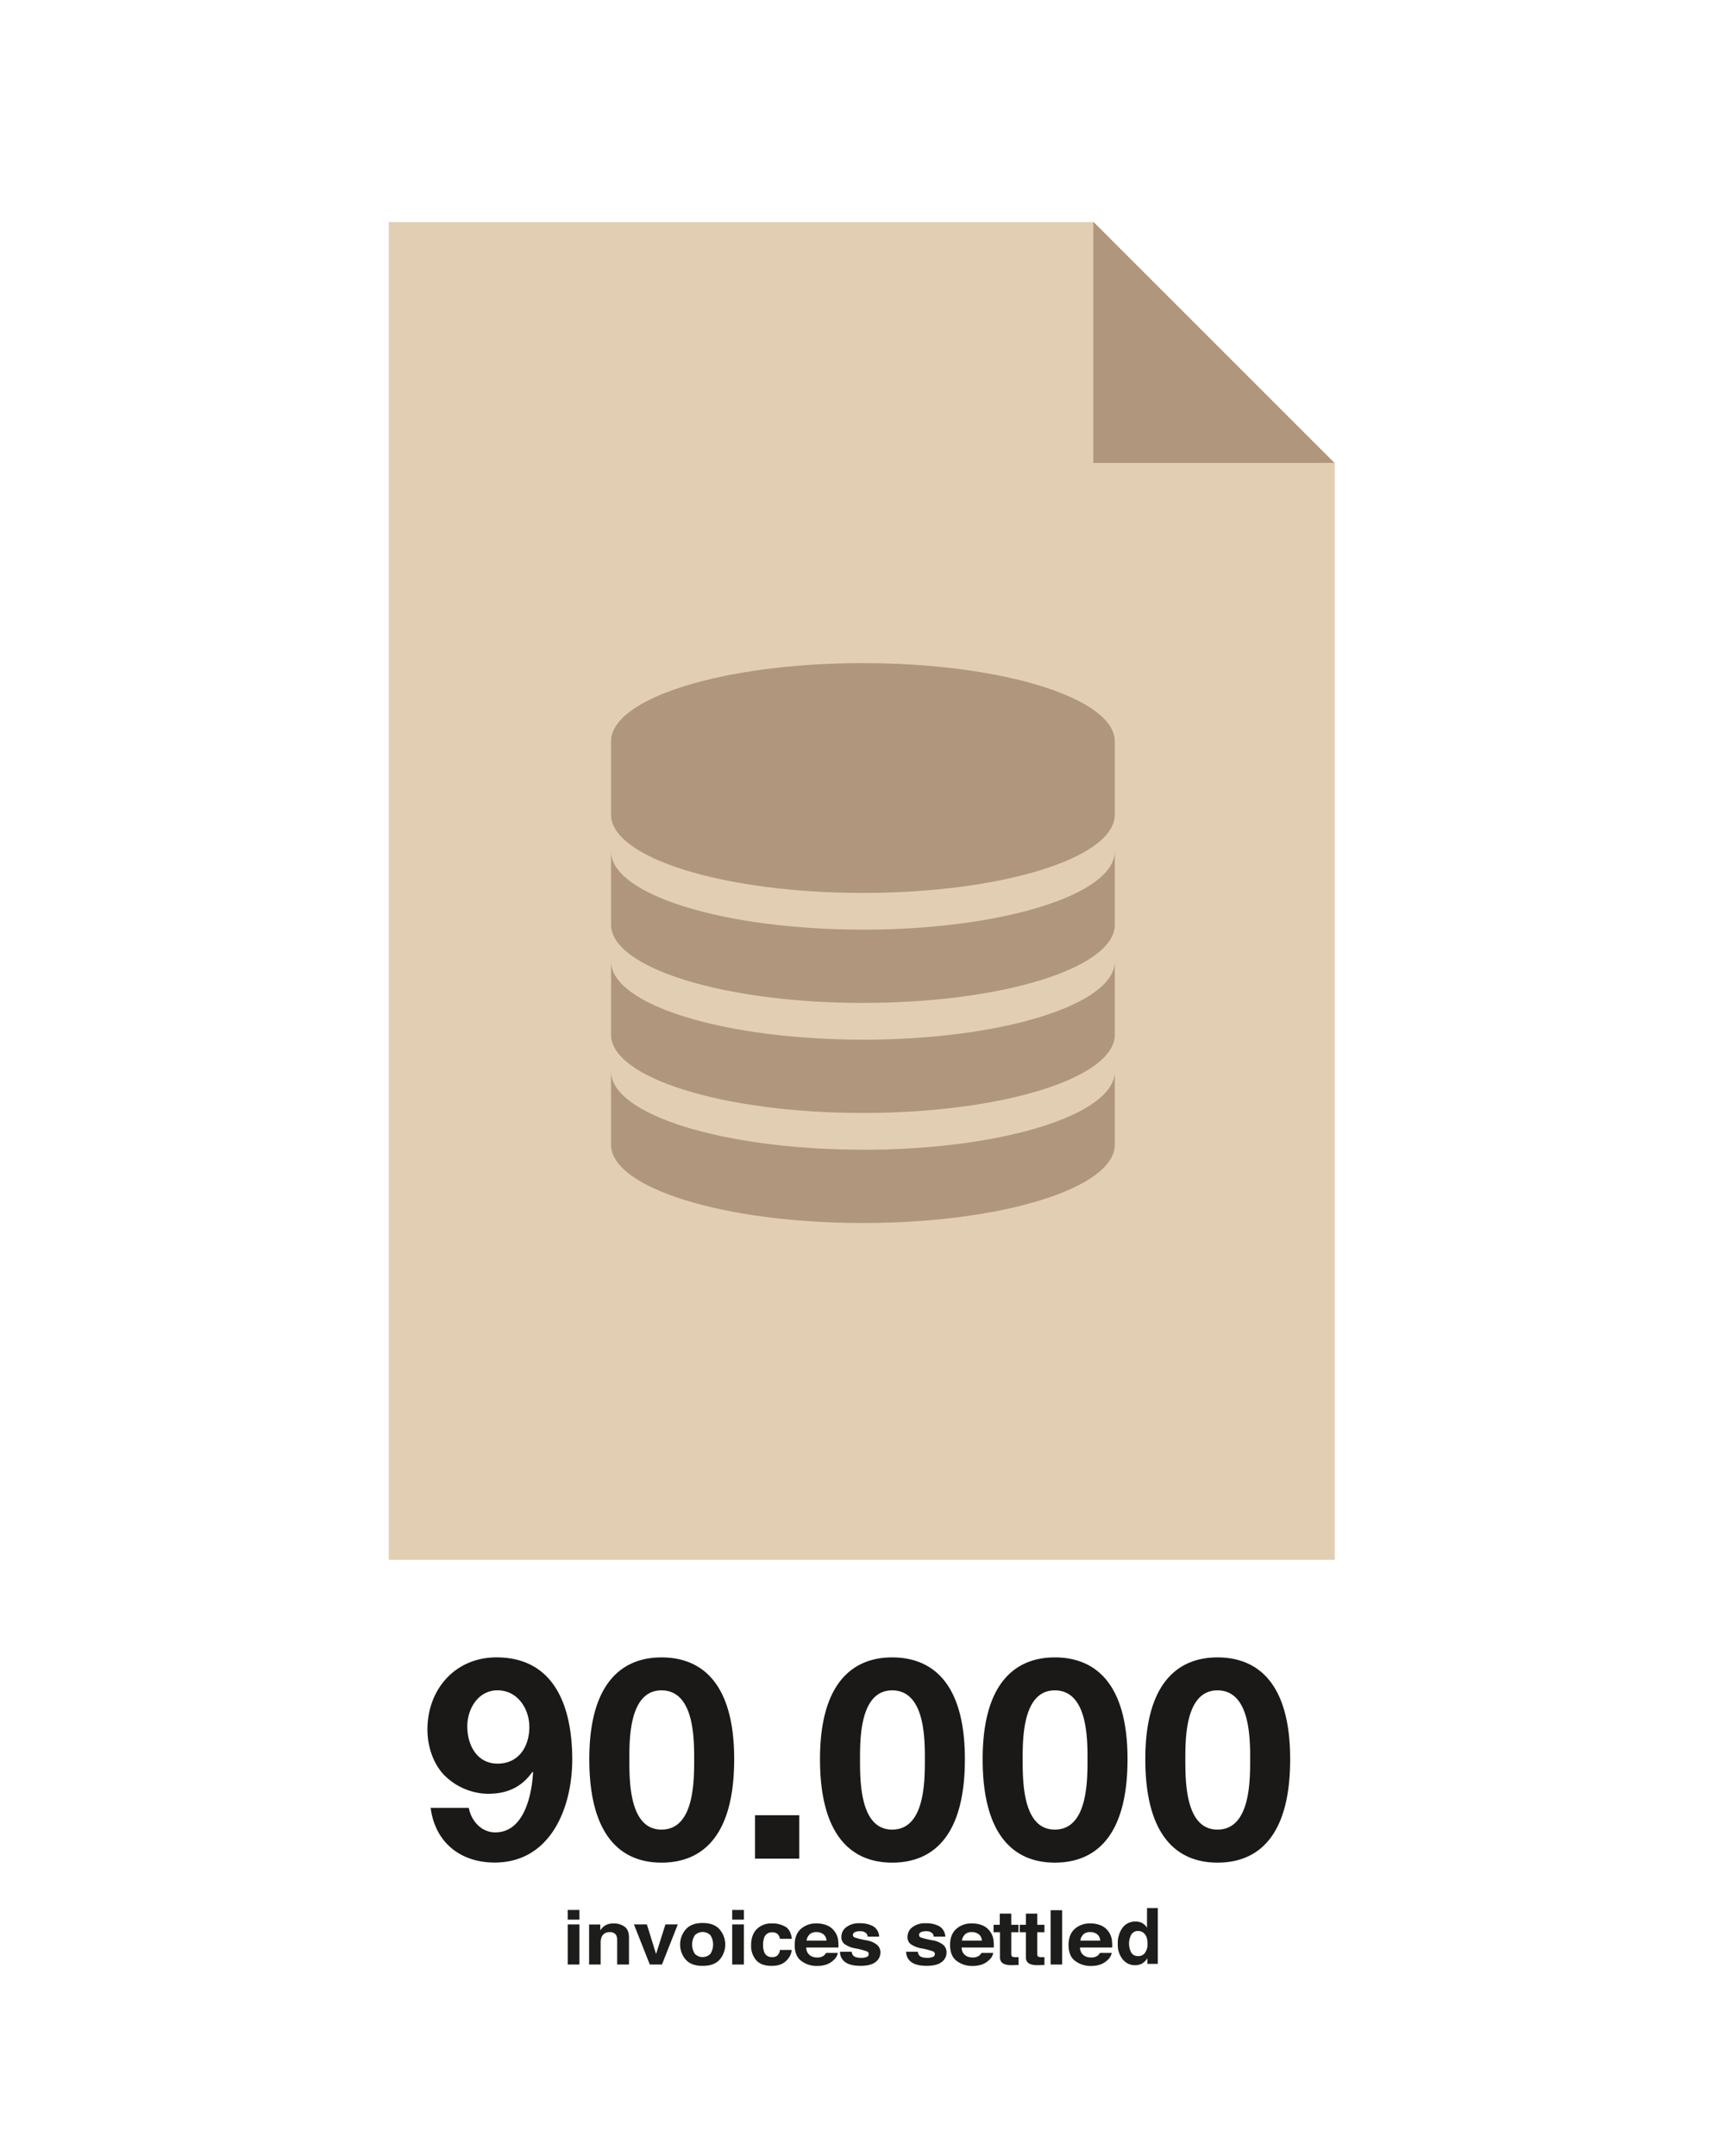 <svg width="640px" height="800px" id="Ebene_1" data-name="Ebene 1" xmlns="http://www.w3.org/2000/svg" xmlns:xlink="http://www.w3.org/1999/xlink" viewBox="0 0 800 1000"><defs><style>.cls-1{fill:none;}.cls-2{clip-path:url(#clip-path);}.cls-3{fill:#1b1918;}.cls-4{fill:#e2cfb3;}.cls-5{fill:#b0967c;}.cls-6{clip-path:url(#clip-path-2);}.cls-7{fill:#1d1d1b;}</style><clipPath id="clip-path"><rect class="cls-1" x="198.17" y="277.5" width="400.17" height="632.73"/></clipPath><clipPath id="clip-path-2"><rect class="cls-1" x="189.83" y="277.5" width="400.17" height="632.73"/></clipPath></defs><g class="cls-2"><path class="cls-3" d="M549.72,815.93c0-9.54,0-31.9,14.9-31.9,15.16,0,15.16,22.36,15.16,31.9,0,10.32,0,32.68-15.16,32.68-14.9,0-14.9-22.36-14.9-32.68m-18.56,0c0,36.47,15.42,48,33.46,48,18.3,0,33.72-11.5,33.72-48,0-35.69-15.42-47.19-33.72-47.19-18,0-33.46,11.5-33.46,47.19m-56.88,0c0-9.54,0-31.9,14.9-31.9,15.17,0,15.17,22.36,15.17,31.9,0,10.32,0,32.68-15.17,32.68-14.9,0-14.9-22.36-14.9-32.68m-18.56,0c0,36.47,15.43,48,33.46,48,18.3,0,33.73-11.5,33.73-48,0-35.69-15.43-47.19-33.73-47.19-18,0-33.46,11.5-33.46,47.19m-56.87,0c0-9.54,0-31.9,14.9-31.9,15.17,0,15.17,22.36,15.17,31.9,0,10.32,0,32.68-15.17,32.68-14.9,0-14.9-22.36-14.9-32.68m-18.56,0c0,36.47,15.43,48,33.46,48,18.3,0,33.73-11.5,33.73-48,0-35.69-15.43-47.19-33.73-47.19-18,0-33.46,11.5-33.46,47.19m-30.13,46.14h20.52V841.94H350.16Zm-58.29-46.14c0-9.54,0-31.9,14.9-31.9,15.16,0,15.16,22.36,15.16,31.9,0,10.32,0,32.68-15.16,32.68-14.9,0-14.9-22.36-14.9-32.68m-18.57,0c0,36.47,15.43,48,33.47,48,18.3,0,33.72-11.5,33.72-48,0-35.69-15.42-47.19-33.72-47.19-18,0-33.47,11.5-33.47,47.19M230.72,818c-9.54,0-14-8.63-14-17.25,0-8.24,5.1-16.74,14-16.74,9.28,0,14.77,8.5,14.77,17,0,9-4.84,17-14.77,17m-31,20.52c2.09,16.08,13.85,25.36,29.67,25.36,26,0,36-25.49,36-47.84,0-23.14-7.45-47.32-35.16-47.32-19.09,0-32,14.77-32,33.46,0,7.19,2.22,14.77,7.06,20.39a29.2,29.2,0,0,0,21,9.42c8.89,0,15.56-3,20.66-10.2l.26.26c-.53,10.2-4.05,27.84-17.52,27.84-6.4,0-11.11-5.23-12.28-11.37Z"/></g><polygon class="cls-4" points="180.3 103 180.3 723.48 619.02 723.48 619.02 214.86 507.15 103 180.3 103"/><polygon class="cls-5" points="507.04 103 507.04 214.72 618.87 214.72 507.16 103 507.04 103"/><g class="cls-6"><path class="cls-5" d="M400.19,307.56c-64.51,0-116.81,16.25-116.81,36.3v34c0,20.05,52.3,36.3,116.81,36.3S517,397.92,517,377.87v-34c0-20.05-52.3-36.3-116.81-36.3"/><path class="cls-5" d="M400.19,431.18c-64.51,0-116.81-16.25-116.81-36.29v34c0,20,52.3,36.29,116.81,36.29S517,449,517,428.91v-34c0,20-52.3,36.29-116.81,36.29"/><path class="cls-5" d="M400.19,482.21c-64.51,0-116.81-16.25-116.81-36.29v34c0,20.05,52.3,36.3,116.81,36.3S517,500,517,479.94v-34c0,20-52.3,36.29-116.81,36.29"/><path class="cls-5" d="M400.19,533.25c-64.51,0-116.81-16.25-116.81-36.29v34c0,20,52.3,36.3,116.81,36.3S517,551,517,531V497c0,20-52.3,36.29-116.81,36.29"/></g><path class="cls-7" d="M268.71,890.37h-5.42v-4.49h5.42Zm-5.42,2.22h5.42v18.6h-5.42Z"/><path class="cls-7" d="M289.7,893.66q2,1.5,2,5v12.53h-5.48V899.88a4.9,4.9,0,0,0-.43-2.26,3.1,3.1,0,0,0-3-1.43,3.74,3.74,0,0,0-3.71,2.1,6.62,6.62,0,0,0-.52,2.83v10.07h-5.35V892.62h5.18v2.72a8.38,8.38,0,0,1,1.94-2.07,7.24,7.24,0,0,1,4.17-1.13A8.35,8.35,0,0,1,289.7,893.66Z"/><path class="cls-7" d="M308.6,892.59h5.74L307,911.19h-5.64L294,892.59h6l4.26,13.72Z"/><path class="cls-7" d="M333.75,908.92q-2.6,2.9-7.87,2.9t-7.86-2.9a10.7,10.7,0,0,1,0-14q2.58-3,7.86-3t7.87,3a10.73,10.73,0,0,1,0,14Zm-4.28-2.69a8.06,8.06,0,0,0,0-8.62,5.07,5.07,0,0,0-7.22,0,7.95,7.95,0,0,0,0,8.62,5.07,5.07,0,0,0,7.22,0Z"/><path class="cls-7" d="M345,890.37h-5.43v-4.49H345Zm-5.43,2.22H345v18.6h-5.43Z"/><path class="cls-7" d="M361.7,899.26a4,4,0,0,0-.77-1.88,3.36,3.36,0,0,0-2.8-1.12,3.68,3.68,0,0,0-3.71,2.44,9.3,9.3,0,0,0-.53,3.44,8.54,8.54,0,0,0,.53,3.28,3.58,3.58,0,0,0,3.62,2.32,3.35,3.35,0,0,0,2.67-.92,4.43,4.43,0,0,0,1-2.39h5.46a7.7,7.7,0,0,1-1.77,4.2c-1.68,2.13-4.16,3.19-7.46,3.19s-5.72-.89-7.27-2.66a10.13,10.13,0,0,1-2.33-6.9c0-3.19.86-5.68,2.58-7.45a9.39,9.39,0,0,1,7.1-2.67,11.53,11.53,0,0,1,6.3,1.57c1.64,1,2.6,2.9,2.91,5.55Z"/><path class="cls-7" d="M383.49,893a8.25,8.25,0,0,1,3.54,2.76,8.72,8.72,0,0,1,1.63,3.84,21.86,21.86,0,0,1,.17,3.69h-14.9a4.34,4.34,0,0,0,2.14,3.93,5.83,5.83,0,0,0,2.95.7,4.82,4.82,0,0,0,3-.85,4.38,4.38,0,0,0,1.1-1.28h5.46a5.89,5.89,0,0,1-2,3.36q-2.74,2.71-7.7,2.71a11.88,11.88,0,0,1-7.21-2.29c-2.08-1.52-3.12-4-3.12-7.44q0-4.85,2.82-7.42a10.42,10.42,0,0,1,7.32-2.58A12.68,12.68,0,0,1,383.49,893Zm-8,4.21a4.8,4.8,0,0,0-1.43,2.88h9.22a3.89,3.89,0,0,0-1.43-2.94,5,5,0,0,0-3.17-1A4.47,4.47,0,0,0,375.49,897.17Z"/><path class="cls-7" d="M395,905.25a3.06,3.06,0,0,0,.74,1.84c.67.65,1.9,1,3.7,1a6.28,6.28,0,0,0,2.52-.43,1.36,1.36,0,0,0,.93-1.28,1.34,1.34,0,0,0-.75-1.24,32.25,32.25,0,0,0-5.6-1.47,12.16,12.16,0,0,1-4.91-2,4,4,0,0,1-1.43-3.34,5.58,5.58,0,0,1,2.23-4.43,9.57,9.57,0,0,1,6.27-1.85,12.43,12.43,0,0,1,6.26,1.39,5.84,5.84,0,0,1,2.77,4.8h-5.35a2.69,2.69,0,0,0-.58-1.48,3.89,3.89,0,0,0-3-1,4.82,4.82,0,0,0-2.5.49,1.42,1.42,0,0,0-.74,1.17,1.26,1.26,0,0,0,.79,1.21,37.64,37.64,0,0,0,5.59,1.35,10.68,10.68,0,0,1,4.79,2.06,4.49,4.49,0,0,1,1.58,3.5,5.45,5.45,0,0,1-2.27,4.51q-2.26,1.75-7,1.75T391.87,910a5.81,5.81,0,0,1-2.3-4.72Z"/><path class="cls-7" d="M425.67,905.25a3.06,3.06,0,0,0,.74,1.84c.67.65,1.9,1,3.7,1a6.19,6.19,0,0,0,2.51-.43,1.36,1.36,0,0,0,.94-1.28,1.34,1.34,0,0,0-.75-1.24,32.25,32.25,0,0,0-5.6-1.47,12.28,12.28,0,0,1-4.92-2,4,4,0,0,1-1.42-3.34,5.58,5.58,0,0,1,2.23-4.43,9.55,9.55,0,0,1,6.27-1.85,12.43,12.43,0,0,1,6.26,1.39,5.84,5.84,0,0,1,2.77,4.8h-5.35a2.69,2.69,0,0,0-.58-1.48,3.89,3.89,0,0,0-3-1,4.82,4.82,0,0,0-2.5.49,1.42,1.42,0,0,0-.74,1.17,1.26,1.26,0,0,0,.79,1.21,37.71,37.71,0,0,0,5.58,1.35,10.68,10.68,0,0,1,4.8,2.06,4.48,4.48,0,0,1,1.57,3.5,5.44,5.44,0,0,1-2.26,4.51q-2.26,1.75-7,1.75T422.55,910a5.81,5.81,0,0,1-2.3-4.72Z"/><path class="cls-7" d="M455.55,893a8.19,8.19,0,0,1,3.54,2.76,8.72,8.72,0,0,1,1.63,3.84,21.86,21.86,0,0,1,.17,3.69H446a4.36,4.36,0,0,0,2.14,3.93,5.83,5.83,0,0,0,2.95.7,4.82,4.82,0,0,0,3-.85,4.38,4.38,0,0,0,1.1-1.28h5.46a5.89,5.89,0,0,1-2,3.36q-2.75,2.71-7.7,2.71a11.88,11.88,0,0,1-7.21-2.29c-2.08-1.52-3.12-4-3.12-7.44q0-4.85,2.82-7.42a10.42,10.42,0,0,1,7.32-2.58A12.68,12.68,0,0,1,455.55,893Zm-8,4.21a4.8,4.8,0,0,0-1.43,2.88h9.22a3.89,3.89,0,0,0-1.43-2.94,5,5,0,0,0-3.17-1A4.47,4.47,0,0,0,447.55,897.17Z"/><path class="cls-7" d="M460.8,896.22v-3.46h2.86v-5.19H469v5.19h3.32v3.46H469v9.83c0,.77.11,1.24.32,1.43a3.78,3.78,0,0,0,2,.28h.52l.53,0v3.63l-2.53.09q-3.8.12-5.18-1.2a3.37,3.37,0,0,1-.9-2.58V896.22Z"/><path class="cls-7" d="M472.91,896.22v-3.46h2.86v-5.19h5.29v5.19h3.32v3.46h-3.32v9.83c0,.77.11,1.24.32,1.43a3.78,3.78,0,0,0,1.95.28h.52l.53,0v3.63l-2.53.09q-3.8.12-5.18-1.2a3.37,3.37,0,0,1-.9-2.58V896.22Z"/><path class="cls-7" d="M492.59,911.19h-5.35V886h5.35Z"/><path class="cls-7" d="M510.45,893a8.19,8.19,0,0,1,3.54,2.76,8.61,8.61,0,0,1,1.63,3.84,21.86,21.86,0,0,1,.17,3.69h-14.9a4.36,4.36,0,0,0,2.14,3.93,5.83,5.83,0,0,0,3,.7,4.82,4.82,0,0,0,3-.85,4.24,4.24,0,0,0,1.1-1.28h5.46a5.89,5.89,0,0,1-2,3.36q-2.75,2.71-7.7,2.71a11.88,11.88,0,0,1-7.21-2.29c-2.08-1.52-3.12-4-3.12-7.44q0-4.85,2.82-7.42a10.42,10.42,0,0,1,7.32-2.58A12.68,12.68,0,0,1,510.45,893Zm-8,4.21a4.86,4.86,0,0,0-1.43,2.88h9.22a3.89,3.89,0,0,0-1.43-2.94,5,5,0,0,0-3.17-1A4.47,4.47,0,0,0,502.45,897.17Z"/><path class="cls-7" d="M529.77,892a6.14,6.14,0,0,1,2.18,2.12V885h5v25.9h-4.84v-2.66a7,7,0,0,1-2.43,2.48,6.75,6.75,0,0,1-3.39.78,7.06,7.06,0,0,1-5.61-2.72,10.51,10.51,0,0,1-2.28-7,12.08,12.08,0,0,1,2.24-7.72,7.29,7.29,0,0,1,6-2.82A6.12,6.12,0,0,1,529.77,892Zm1.31,13.66a7,7,0,0,0,1.11-4.1c0-2.35-.59-4-1.78-5a3.83,3.83,0,0,0-2.53-.92,3.53,3.53,0,0,0-3.23,1.67,8.94,8.94,0,0,0,0,8.37,3.52,3.52,0,0,0,3.17,1.59A3.72,3.72,0,0,0,531.08,905.69Z"/></svg>